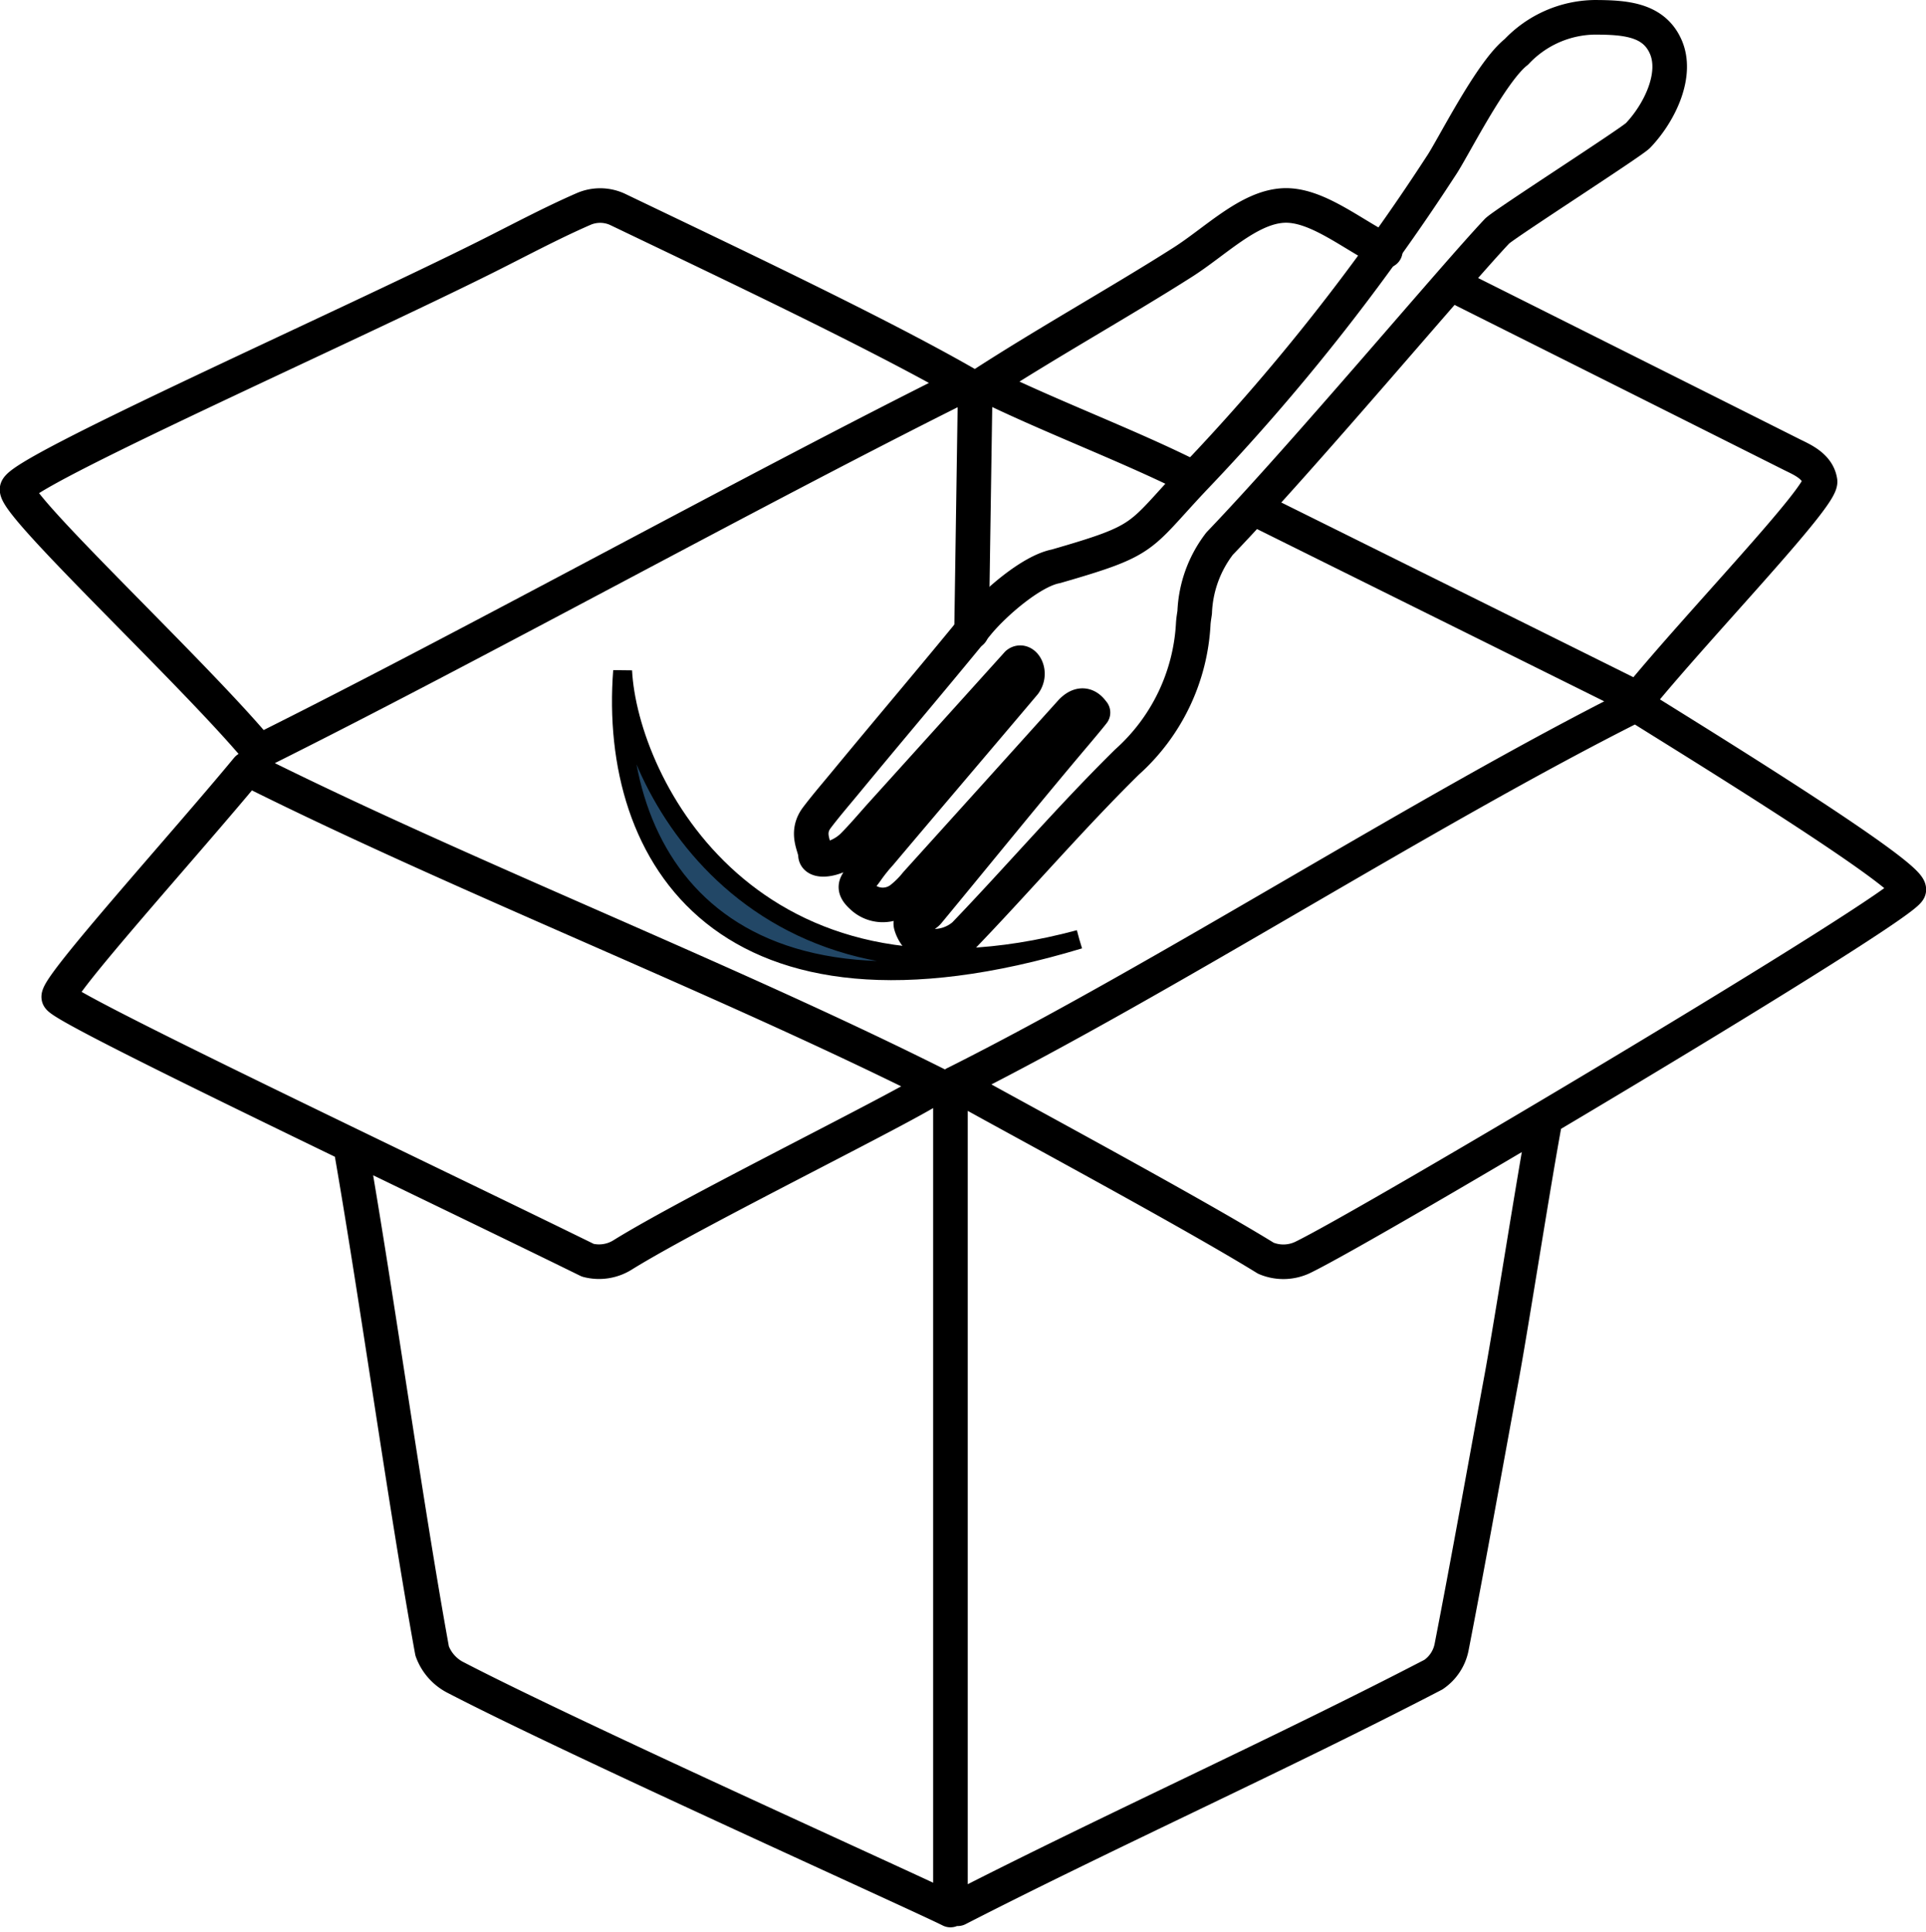 <svg xmlns="http://www.w3.org/2000/svg" width="101.951" height="102.277" viewBox="0 0 101.951 102.277">
  <g id="Plats_cuisinés" data-name="Plats cuisinés" transform="translate(-693.089 -1695.219)">
    <path id="Tracé_6" data-name="Tracé 6" d="M744.705,1716.173l-.188,12.494M696.2,1748.008c.122.56,18.706,9.359,28.005,13.927a2.356,2.356,0,0,0,1.87-.3c3.938-2.439,15.957-8.308,16.62-8.986-11.348-5.687-25.3-11.111-36.51-16.73C702.843,1739.964,696.072,1747.44,696.2,1748.008Zm70.219-39.507c-1.8-.9-3.684-2.516-5.437-2.4-1.823.118-3.557,1.9-5.286,3-3.2,2.038-7.142,4.24-10.53,6.433,3.36,1.665,7.471,3.2,10.8,4.855m3.679,1.824c6.729,3.34,13.42,6.656,20.149,10,3.28-4.013,9.76-10.71,9.637-11.516s-.968-1.151-1.49-1.411q-8.676-4.354-17.358-8.7m-63.777,24.424c11.273-5.61,26.093-13.841,37.412-19.474-4.751-2.725-12.6-6.429-18.466-9.245a2.2,2.2,0,0,0-1.757-.014c-1.753.764-3.435,1.67-5.145,2.525-7.5,3.754-24.753,11.4-24.857,12.317S703.482,1730.974,706.814,1735.009Zm36.83,17.572c.268.241,11.968,6.47,16.46,9.245a2.381,2.381,0,0,0,1.908-.023c3.35-1.588,31.952-18.6,32.126-19.478s-14.148-9.568-14.444-9.805C768.416,1738.176,754.845,1746.962,743.643,1752.581Zm.15,43.683c7.96-4.081,17.24-8.267,25.181-12.394a2.29,2.29,0,0,0,.963-1.465c.926-4.755,1.771-9.518,2.65-14.282.545-2.971,1.7-10.442,2.307-13.663m-63.232,1.474c1.4,8.026,2.89,18.887,4.309,26.685a2.551,2.551,0,0,0,1.278,1.424c6.3,3.271,24.307,11.361,26.158,12.289v-43.424" fill="none" stroke="#000" stroke-linecap="round" stroke-linejoin="round" stroke-width="1.831"/>
    <path id="Tracé_7" data-name="Tracé 7" d="M750.222,1744.946c-17.315,4.641-23.865-8.272-24.175-14.214-.761,9.9,5.286,19.915,24.175,14.214" fill="#224766" stroke="#000" stroke-width="1"/>
    <path id="Tracé_8" data-name="Tracé 8" d="M781.257,1697.682c-.644-1.447-2.171-1.542-3.759-1.547a5.8,5.8,0,0,0-4.14,1.829c-1.358,1.056-3.407,5.2-4,6.056a113.007,113.007,0,0,1-13.082,16.534c-2.979,3.167-2.425,3.239-7.293,4.645-1.316.25-3.289,1.984-4.144,3.026-2.669,3.258-4.318,5.178-7,8.427-.507.614-1.029,1.219-1.508,1.852-.625.828-.075,1.552-.075,1.97s1.179.3,1.974-.473c.517-.519.987-1.078,1.475-1.624q3.623-4.006,7.241-8.021c.334-.259.775.464.362,1.042-2.439,2.889-5.192,6.115-7.631,9.009a9.157,9.157,0,0,0-.686.851c-.461.687-.912.837-.287,1.411a1.587,1.587,0,0,0,2.124.091,4.912,4.912,0,0,0,.771-.778q4.109-4.545,8.209-9.1c.7-.71,1.09.027,1.137.059-.2.259-.667.814-.874,1.06-2.528,2.985-5.357,6.484-7.852,9.5-.315.378-1.01.25-.907.687a1.668,1.668,0,0,0,1.062,1.119,2.427,2.427,0,0,0,1.762-.6c2.9-3.021,5.625-6.206,8.608-9.145a10.565,10.565,0,0,0,3.51-7.344c.014-.2.047-.387.075-.582a6.358,6.358,0,0,1,1.32-3.64c4.553-4.75,12.349-14.064,14.684-16.539.334-.355,7.133-4.714,7.466-5.069C780.943,1701.186,781.92,1699.165,781.257,1697.682Z" fill="none" stroke="#000" stroke-linecap="round" stroke-linejoin="round" stroke-width="1.831"/>
  </g>
</svg>
